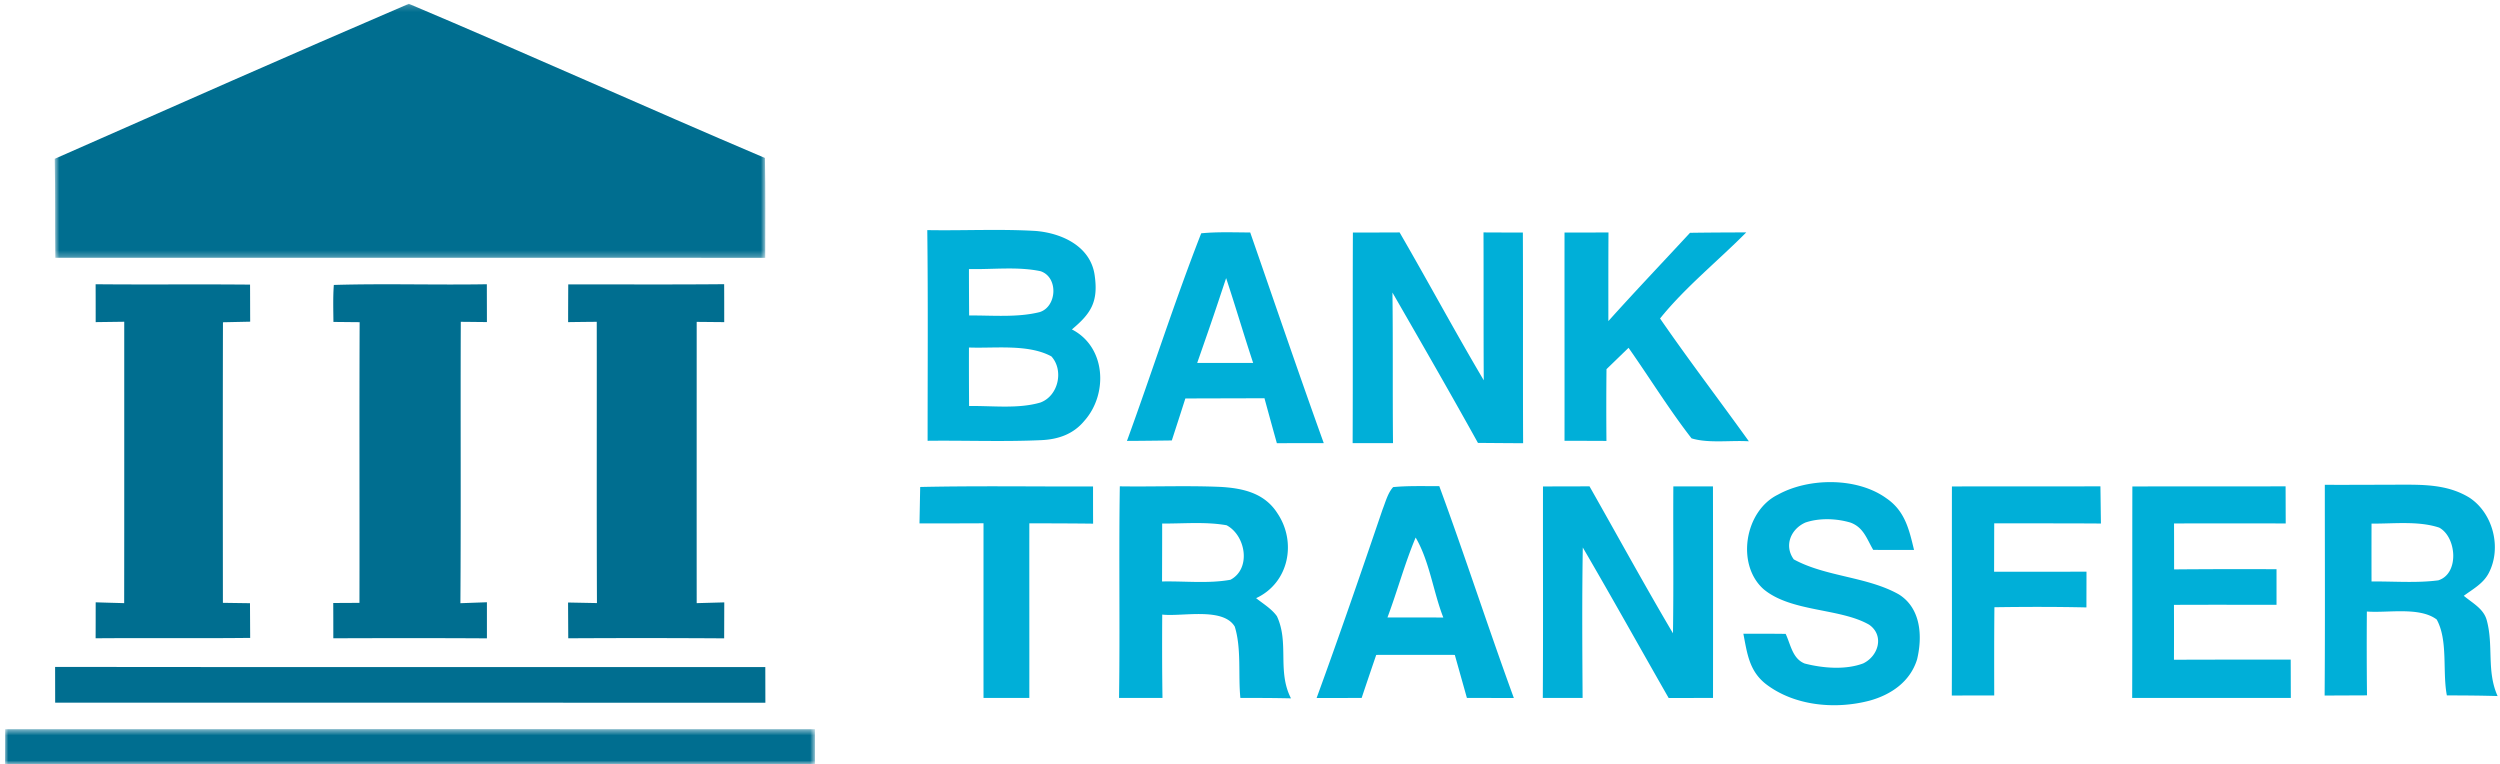<?xml version="1.0" encoding="UTF-8"?> <svg xmlns="http://www.w3.org/2000/svg" xmlns:xlink="http://www.w3.org/1999/xlink" width="399" height="122"><defs><path id="a" d="M.795.19h113.412v40.556H.795z"></path><path id="c" d="M0 .498h129.267v5.62H0z"></path></defs><g fill="none" fill-rule="evenodd"><g transform="translate(7.938 .417)"><mask id="b" fill="#fff"><use xlink:href="#a"></use></mask><path d="M57.311.189c19.01 8.026 37.844 16.53 56.833 24.607.102 5.313.05 10.626.05 15.95-37.762-.02-75.535-.01-113.307-.01C.826 35.462.907 30.2.795 24.928 19.601 16.638 38.425 8.296 57.311.189" fill="#006E90" mask="url(#b)"></path></g><path d="M215.922 37.115c2.48 0 4.967-.01 7.456-.02 4.538 7.831 8.82 15.806 13.43 23.597-.05-7.873-.01-15.735-.041-23.598 2.1.01 4.192.02 6.282.02.05 11.208-.01 22.416.041 33.623-2.407-.01-4.814-.03-7.21-.051-4.457-8.046-9.056-16.02-13.645-23.996.102 8.016.01 16.021.091 24.037h-6.445c.052-11.197-.01-22.405.041-33.612M249.698 37.115c2.335 0 4.67-.01 7.016-.01-.03 4.71-.02 9.433-.02 14.144 4.272-4.762 8.688-9.392 13.033-14.093a656.77 656.77 0 0 1 8.973-.062c-4.506 4.549-9.76 8.77-13.757 13.737 4.57 6.628 9.474 13.053 14.176 19.6-2.886-.184-6.446.357-9.148-.47-3.59-4.619-6.69-9.667-10.054-14.45-1.174 1.133-2.346 2.275-3.52 3.407a603.74 603.74 0 0 0-.009 11.452c-2.234-.01-4.466-.02-6.69-.02.01-11.075-.01-22.16 0-33.235" fill="#00AFD8"></path><path d="M15.26 45.365c8.22.081 16.44-.02 24.649.06.01 1.969.01 3.937.02 5.915l-4.344.092c-.041 14.93-.02 29.85-.01 44.779l4.323.061.03 5.537c-8.218.092-16.448-.01-24.667.062.01-1.907.01-3.825.01-5.742 1.52.051 3.039.092 4.548.133.02-14.97.01-29.941.01-44.911l-4.558.06c0-2.018 0-4.027-.01-6.046M53.278 45.477c8.128-.245 16.286.03 24.423-.113 0 2.01.011 4.029.011 6.038-1.387-.01-2.785-.031-4.17-.041-.062 14.97.039 29.94-.062 44.91l4.232-.152v5.762c-8.18-.051-16.347-.041-24.515-.01 0-1.877 0-3.753-.012-5.63 1.398-.01 2.785-.02 4.183-.02.03-14.93-.032-29.87.03-44.8-1.397-.01-2.784-.03-4.182-.04-.02-1.968-.082-3.946.062-5.904M90.693 45.395c8.302-.02 16.593.041 24.883-.04.01 2.019.01 4.038.01 6.057-1.468-.01-2.926-.03-4.394-.04 0 14.96-.011 29.92 0 44.89l4.404-.122c-.01 1.917-.01 3.834-.02 5.741a2023.8 2023.8 0 0 0-24.883-.01l-.03-5.71 4.61.09c-.06-14.97-.01-29.93-.031-44.89-1.52.01-3.05.03-4.569.051 0-2.009.01-4.008.02-6.017" fill="#006E90"></path><path d="M191.071 57.928c1.163-3.335 2.334-6.67 3.447-10.024.387-1.172.784-2.346 1.172-3.519 1.489 4.498 2.825 9.046 4.314 13.543h-8.933Zm8.464-20.824c-2.6-.01-5.242-.122-7.821.133-4.253 10.87-7.844 22.15-11.85 33.132 2.386-.01 4.771-.04 7.157-.071.725-2.233 1.449-4.467 2.162-6.7 4.212-.02 8.414-.02 12.625-.04.654 2.396 1.307 4.782 1.98 7.178 2.487-.01 4.985-.02 7.485-.01-4.02-11.166-7.843-22.414-11.738-33.622ZM166.056 64.241c-3.56 1.05-7.7.5-11.391.56-.02-3.12-.03-6.23-.02-9.34 4.099.163 9.453-.592 13.154 1.417 2.01 2.193 1.143 6.292-1.743 7.363m.02-20.956c2.886.968 2.61 5.67-.143 6.526-3.58.898-7.588.51-11.258.54a855.57 855.57 0 0 1-.03-7.413c3.74.092 7.76-.429 11.431.347m4.997 9.29c3.05-2.54 4.222-4.396 3.65-8.536-.59-4.69-5.201-6.832-9.442-7.18-5.743-.336-11.525-.03-17.286-.132.133 11.208.051 22.415.051 33.622 6.037-.07 12.095.174 18.12-.101 2.694-.113 5.121-.939 6.875-3.06 3.833-4.273 3.498-11.809-1.968-14.613M301.085 79.538c2.947 2.019 3.61 4.956 4.395 8.23-2.172.01-4.344.01-6.516-.01-1.031-1.765-1.541-3.59-3.632-4.355-2.232-.663-4.955-.765-7.179-.01-2.344 1.03-3.456 3.691-1.866 5.884 5.089 2.784 11.749 2.743 16.785 5.598 3.519 2.213 3.774 6.69 2.898 10.351-1.092 3.559-4.142 5.65-7.588 6.598-5.467 1.438-12.033.857-16.612-2.702-2.622-2.101-2.928-4.895-3.528-7.975 2.253-.01 4.507-.01 6.75.02.806 1.703 1.08 3.957 3.039 4.732 2.886.744 6.496 1.05 9.34-.02 2.46-1.194 3.388-4.477.939-6.18-4.66-2.672-12.43-1.989-16.836-5.66-4.425-3.926-3.038-12.492 2.285-15.093 4.936-2.733 12.685-2.784 17.326.592M146.863 77.722c9.188-.204 18.387-.05 27.585-.081 0 1.978 0 3.956.011 5.935-3.397-.041-6.782-.051-10.178-.051-.01 9.29.01 18.58 0 27.87h-7.312c-.01-9.29 0-18.58 0-27.88-3.406.02-6.812.02-10.218.02.04-1.938.071-3.875.112-5.813M246.26 77.64c2.48-.01 4.957-.01 7.425-.02 4.437 7.822 8.75 15.715 13.32 23.455.12-7.811.01-15.633.06-23.445h6.323c.02 11.259.02 22.507.01 33.765-2.367 0-4.722 0-7.078.01-4.578-8.005-9.056-16.061-13.706-24.026-.132 8.006-.082 16.011-.03 24.016h-6.353c.07-11.248.01-22.496.03-33.754M311.527 77.64c7.903-.03 15.796 0 23.7-.02.031 1.978.05 3.957.081 5.935-5.68-.04-11.36-.02-17.03-.03-.01 2.58-.01 5.15-.02 7.72 4.915.01 9.83.01 14.746-.01 0 1.906-.01 3.803-.01 5.71-4.896-.112-9.79-.102-14.686-.03-.05 4.69-.04 9.392-.03 14.083-2.264 0-4.518 0-6.772.01.051-11.126 0-22.242.02-33.367M340.325 77.64c8.149-.02 16.307 0 24.455-.02.01 1.978.01 3.947.02 5.925-5.935-.02-11.88-.02-17.825 0 .01 2.448.01 4.885.01 7.332a1247.97 1247.97 0 0 1 16.348-.03v5.68c-5.457 0-10.913-.02-16.369.01.011 2.917.011 5.843 0 8.76 6.212-.03 12.421-.02 18.632-.02.01 2.04.01 4.079.02 6.118h-25.321c.04-11.248 0-22.506.03-33.754M196.384 92.53c-3.528.642-7.332.193-10.922.275.01-3.08.02-6.17.02-9.25 3.386.03 6.944-.316 10.28.276 3.05 1.61 3.977 6.914.622 8.698m7.414 5.823c-.826-1.172-2.204-1.998-3.325-2.886 5.232-2.427 6.516-8.923 3.406-13.542-2.05-3.223-5.455-3.998-9.036-4.212-5.364-.235-10.748-.01-16.121-.092-.174 11.259.04 22.517-.123 33.775h6.934c-.07-4.436-.07-8.872-.041-13.308 3.14.367 9.698-1.224 11.575 1.917 1.09 3.488.53 7.73.898 11.391 2.691-.01 5.383 0 8.076.062-2.234-4.345-.255-8.852-2.243-13.105M389.152 92.622c-3.497.458-7.127.142-10.656.183-.01-3.08-.01-6.16 0-9.24 3.477.042 7.465-.468 10.8.643 2.773 1.49 3.252 7.343-.144 8.414m7.72 6.322c-.51-1.815-2.294-2.712-3.65-3.855 1.488-1.1 3.11-1.947 3.987-3.64 2.09-4.008.693-9.566-3.12-12.044-2.979-1.805-6.19-2.03-9.596-2.05-4.488 0-8.964.041-13.452.02 0 11.208.051 22.426-.03 33.633l6.762-.03a722.395 722.395 0 0 1-.022-13.38c3.294.265 8.404-.795 11.147 1.275 1.846 3.355.887 8.321 1.622 12.115 2.701 0 5.394.02 8.096.102-1.794-4.008-.61-8.078-1.744-12.146M221.44 98.546c1.58-4.222 2.753-8.597 4.497-12.757 2.213 3.763 2.814 8.678 4.415 12.767-2.977-.01-5.945-.01-8.913-.01m8.27-20.956c-2.447.01-4.925-.082-7.361.152-.858.939-1.215 2.377-1.684 3.55-3.426 10.065-6.883 20.12-10.534 30.113 2.397-.01 4.793-.01 7.19-.01.764-2.294 1.54-4.579 2.325-6.873 4.18-.01 8.362-.01 12.543 0 .642 2.284 1.285 4.569 1.928 6.863 2.498.01 4.996.01 7.495.02-4.1-11.227-7.771-22.598-11.901-33.815" fill="#00AFD8"></path><path d="M8.795 106.44c37.783.05 75.566.01 113.348.02 0 1.897 0 3.804.011 5.7-37.784-.03-75.566-.01-113.349-.01-.01-1.907-.01-3.804-.01-5.71" fill="#006E90"></path><g transform="translate(.8 115.872)"><mask id="d" fill="#fff"><use xlink:href="#c"></use></mask><path d="M.02.51C43.106.5 86.192.49 129.267.51v5.599c-43.085 0-86.181-.041-129.267.01C.01 4.253.02 2.376.02.51" fill="#006E90" mask="url(#d)"></path></g></g></svg> 